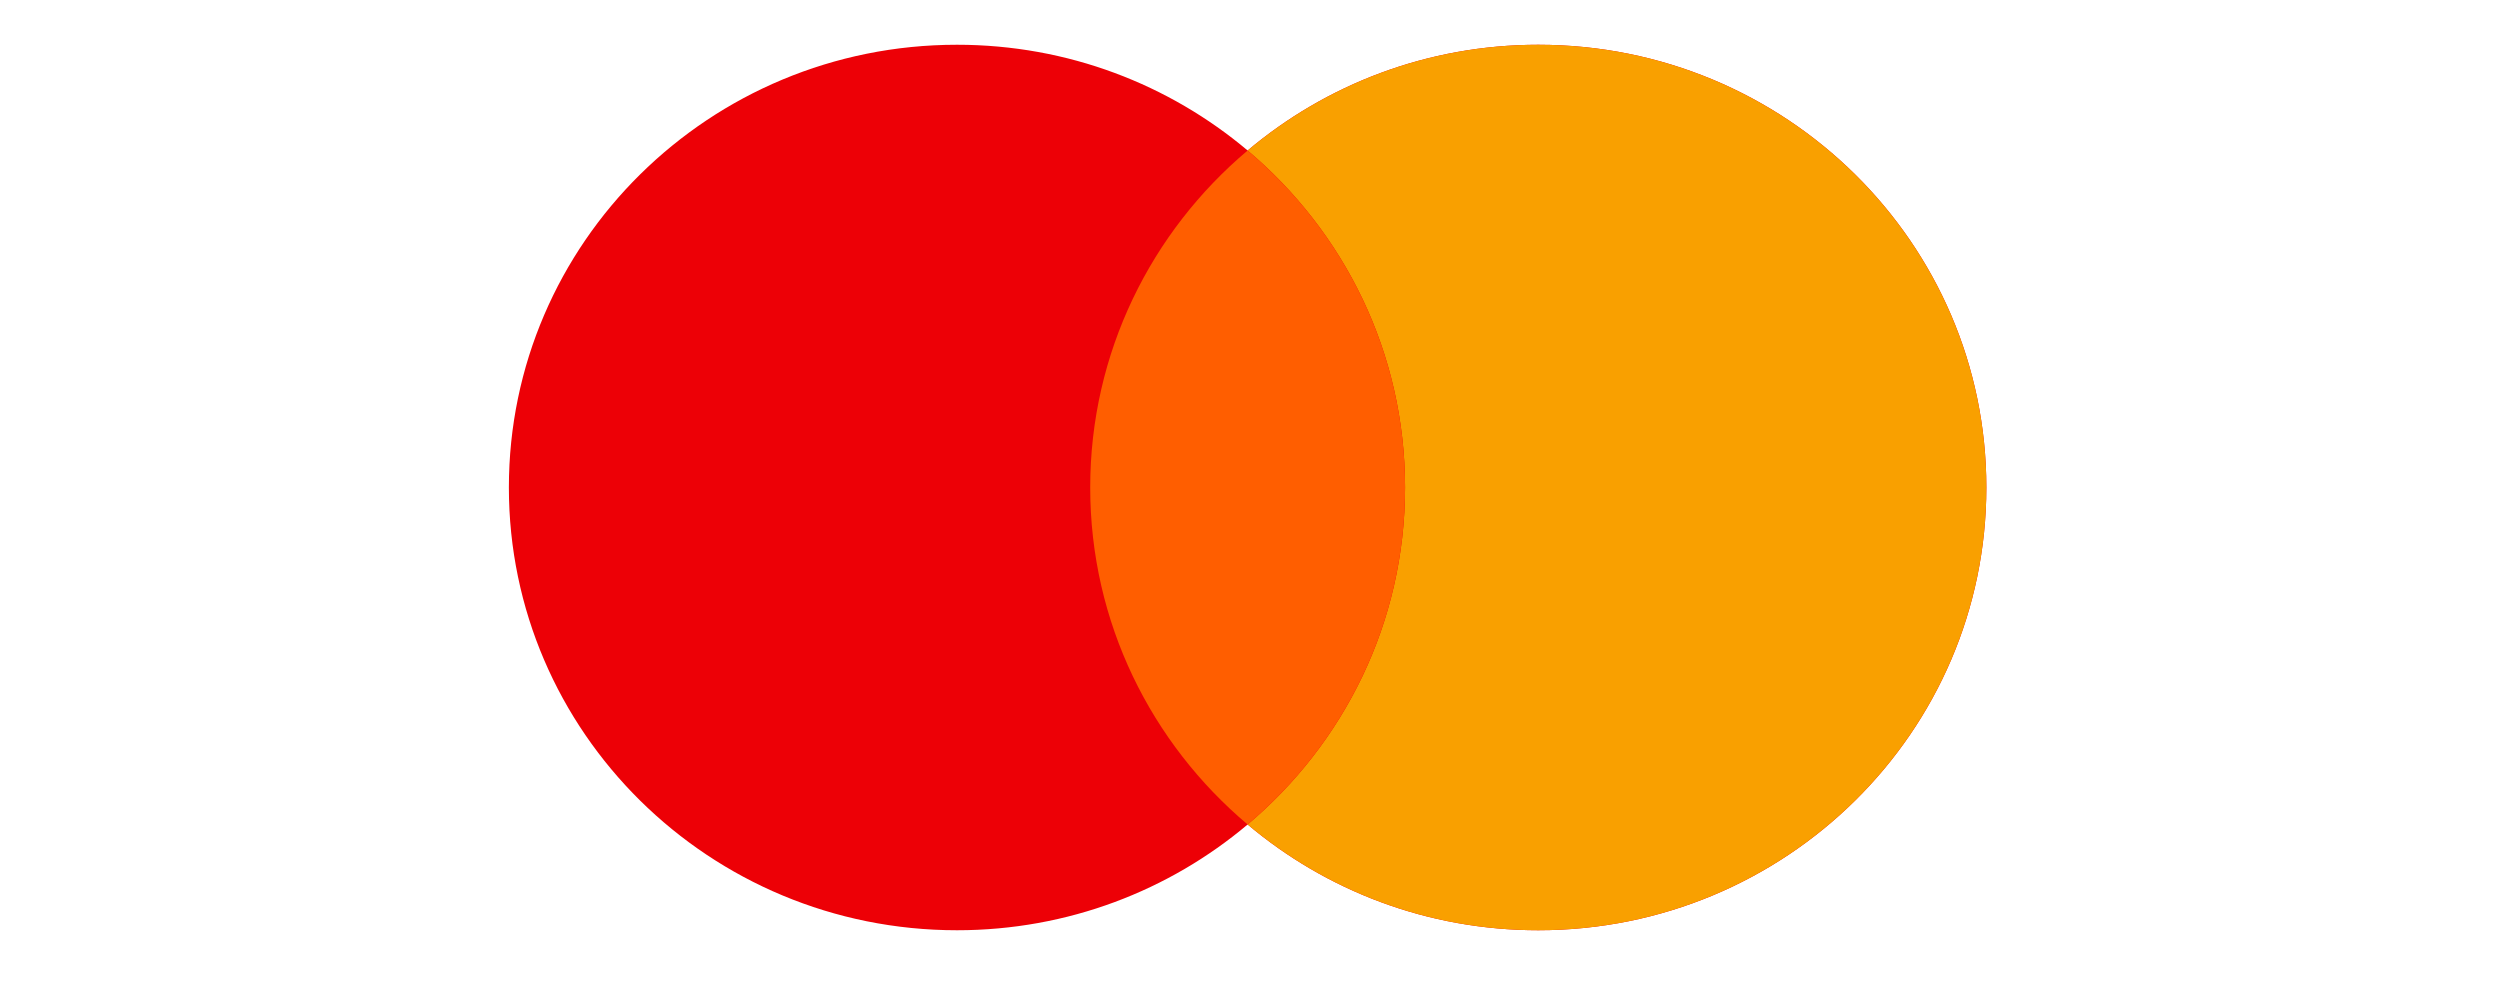 <svg width="60" height="24" viewBox="0 0 60 24" fill="none" id="mastercard-color" xmlns="http://www.w3.org/2000/svg">
<path d="M36.919 22.326C42.858 22.326 47.673 17.569 47.673 11.7C47.673 5.831 42.858 1.074 36.919 1.074C34.257 1.074 31.821 2.03 29.943 3.612C28.065 2.03 25.63 1.074 22.968 1.074C17.028 1.074 12.213 5.831 12.213 11.7C12.213 17.569 17.028 22.326 22.968 22.326C25.63 22.326 28.065 21.371 29.943 19.788C31.821 21.371 34.257 22.326 36.919 22.326Z" fill="#ED0006"/>
<path d="M29.943 19.788C32.255 17.839 33.722 14.939 33.722 11.7C33.722 8.462 32.255 5.561 29.943 3.612C31.821 2.03 34.257 1.074 36.919 1.074C42.858 1.074 47.673 5.831 47.673 11.7C47.673 17.569 42.858 22.326 36.919 22.326C34.257 22.326 31.821 21.371 29.943 19.788Z" fill="#F9A000"/>
<path d="M29.943 19.788C32.256 17.839 33.722 14.939 33.722 11.7C33.722 8.462 32.256 5.561 29.943 3.612C27.631 5.561 26.165 8.462 26.165 11.7C26.165 14.939 27.631 17.839 29.943 19.788Z" fill="#FF5E00"/>
</svg>
